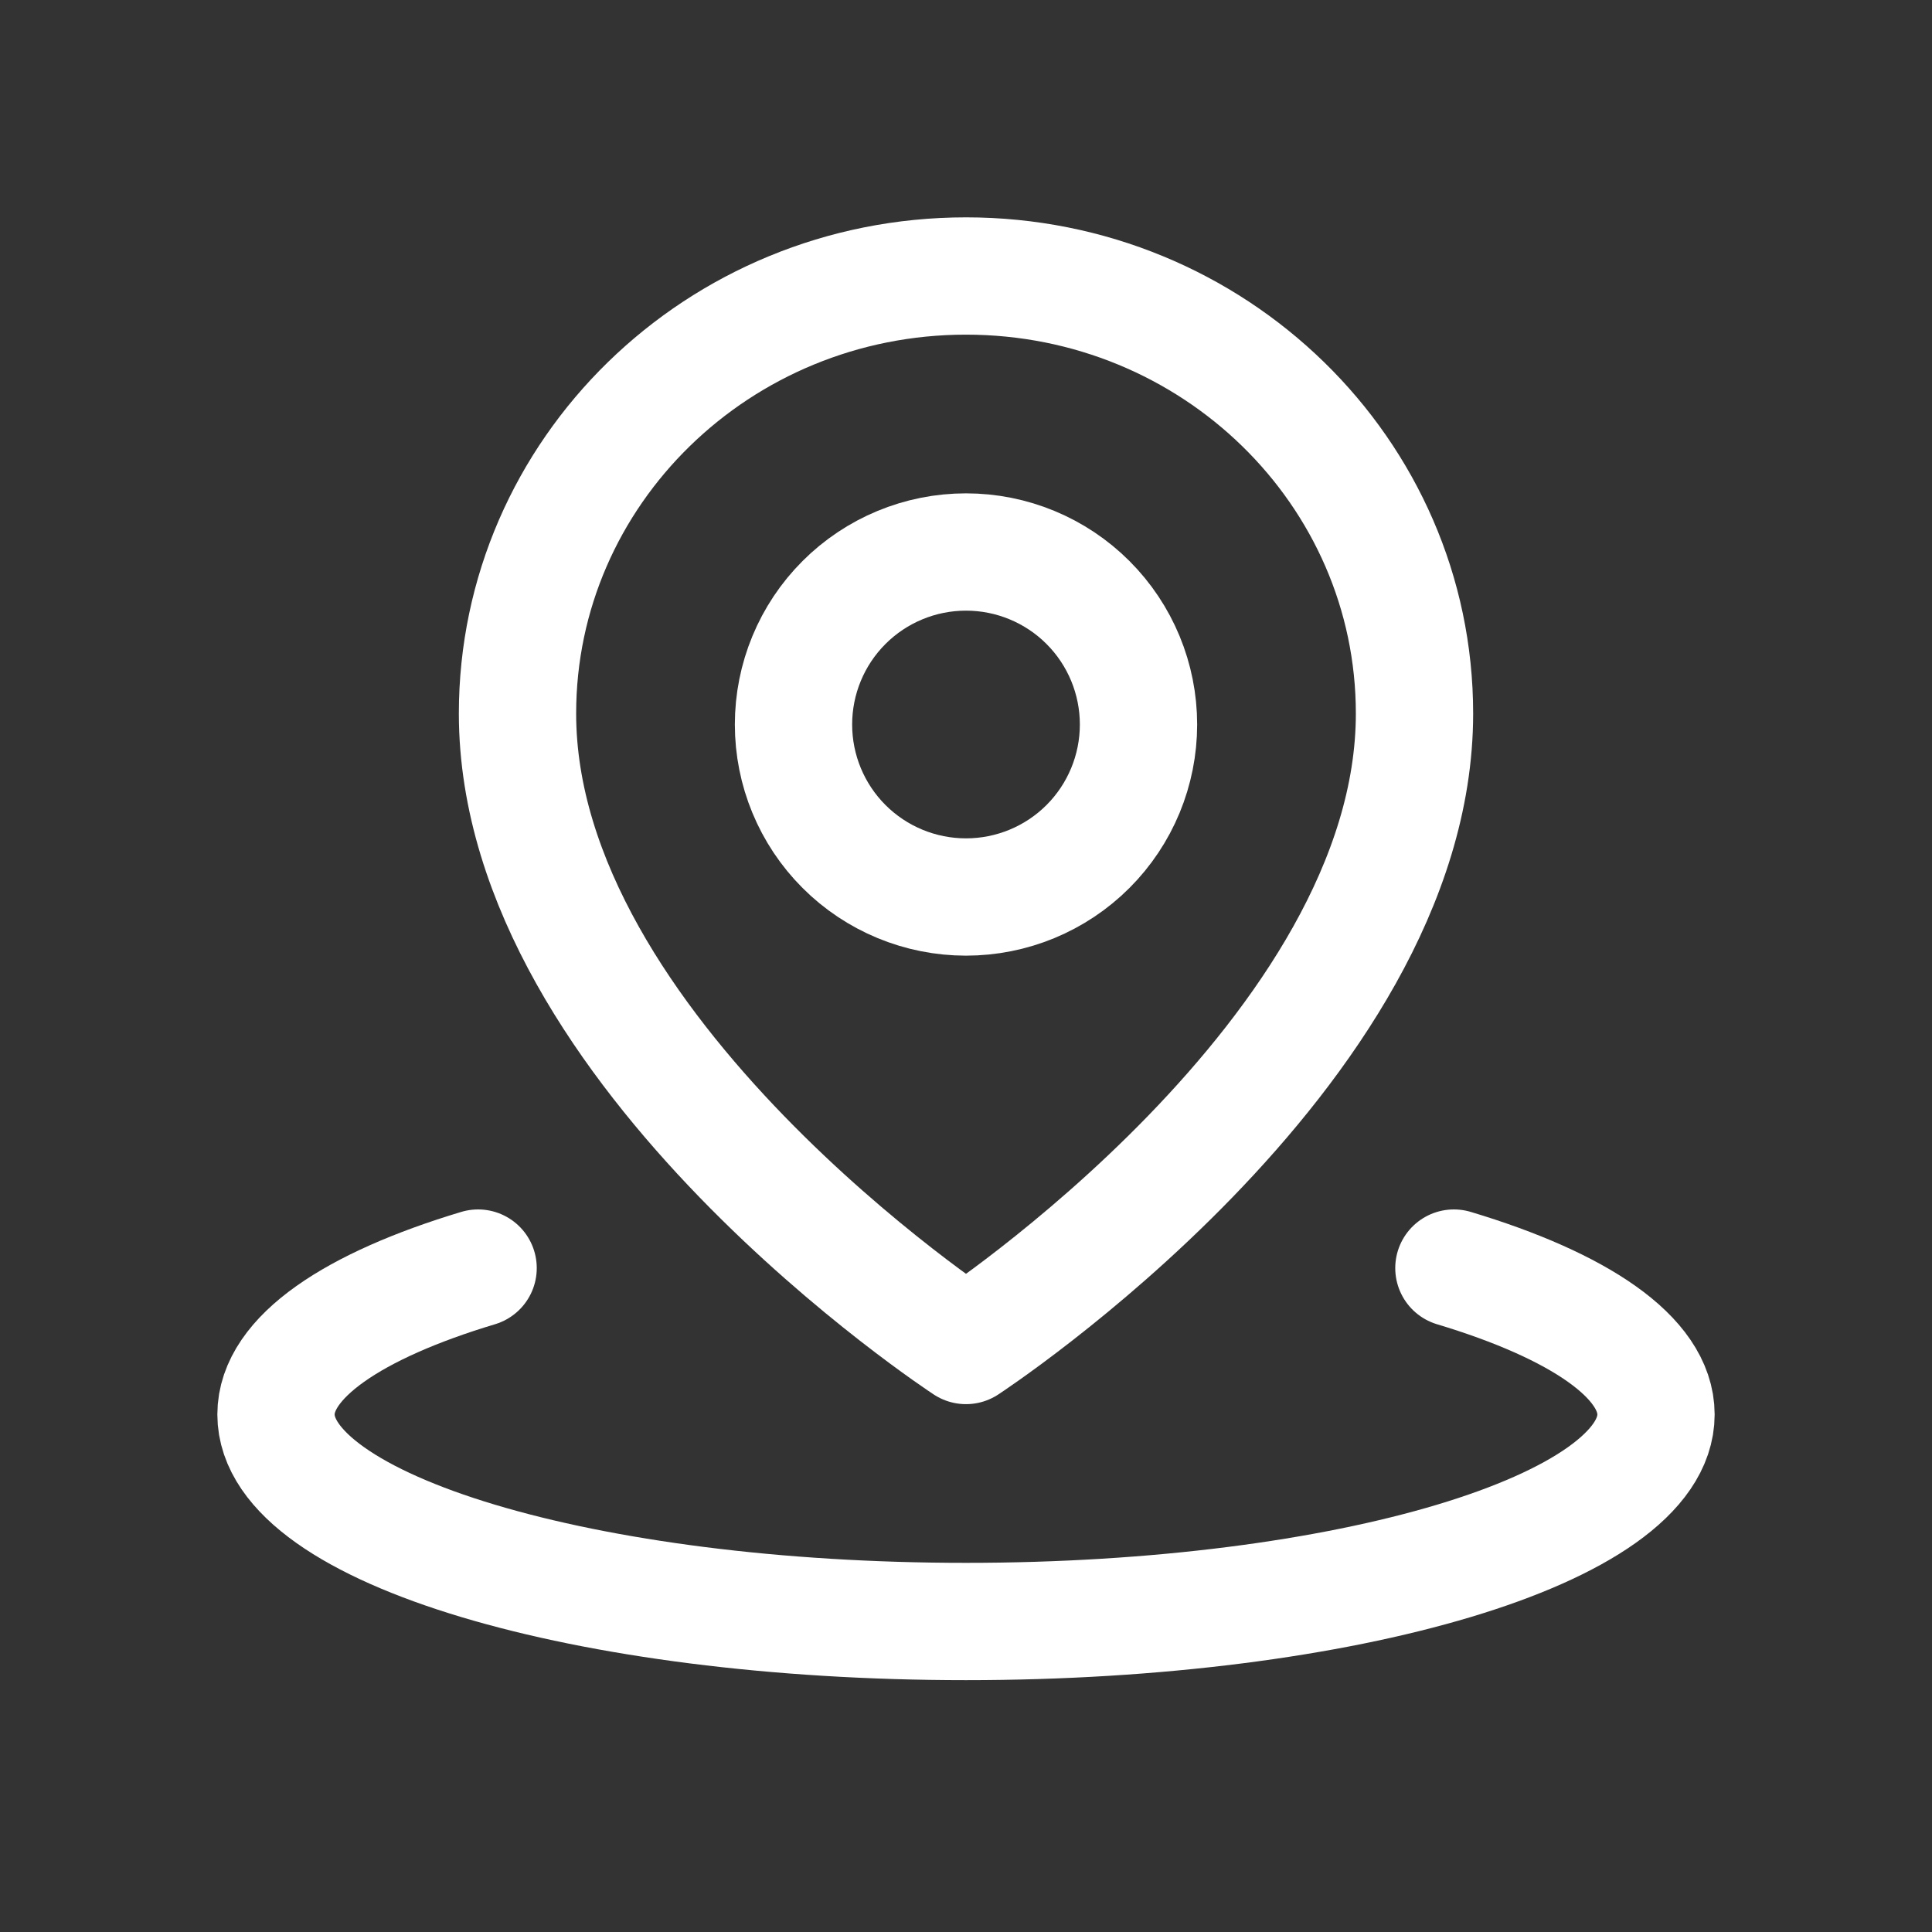 <svg xmlns="http://www.w3.org/2000/svg" fill="none" viewBox="0 0 28 28" height="28" width="28">
<rect x="0" y="0" width="28" height="28" fill="#333333" stroke="none"/>
<path stroke-linejoin="round" stroke-linecap="round" stroke-width="1.7" stroke="white" d="M6.929 18.378C5.119 18.922 4 19.672 4 20.5C4 22.157 8.477 23.5 14 23.5C19.523 23.5 24 22.157 24 20.5C24 19.672 22.881 18.922 21.071 18.378"></path>
<path stroke-linejoin="round" stroke-width="1.7" stroke="white" d="M14 19.5C14 19.5 20.5 15.252 20.5 10.341C20.5 6.839 17.59 4 14 4C10.41 4 7.5 6.839 7.5 10.341C7.5 15.252 14 19.5 14 19.5Z"></path>
<path stroke-linejoin="round" stroke-width="1.7" stroke="white" d="M14 13C14.663 13 15.299 12.737 15.768 12.268C16.237 11.799 16.5 11.163 16.5 10.5C16.5 9.837 16.237 9.201 15.768 8.732C15.299 8.263 14.663 8 14 8C13.337 8 12.701 8.263 12.232 8.732C11.763 9.201 11.5 9.837 11.5 10.5C11.5 11.163 11.763 11.799 12.232 12.268C12.701 12.737 13.337 13 14 13Z"></path>
</svg>
